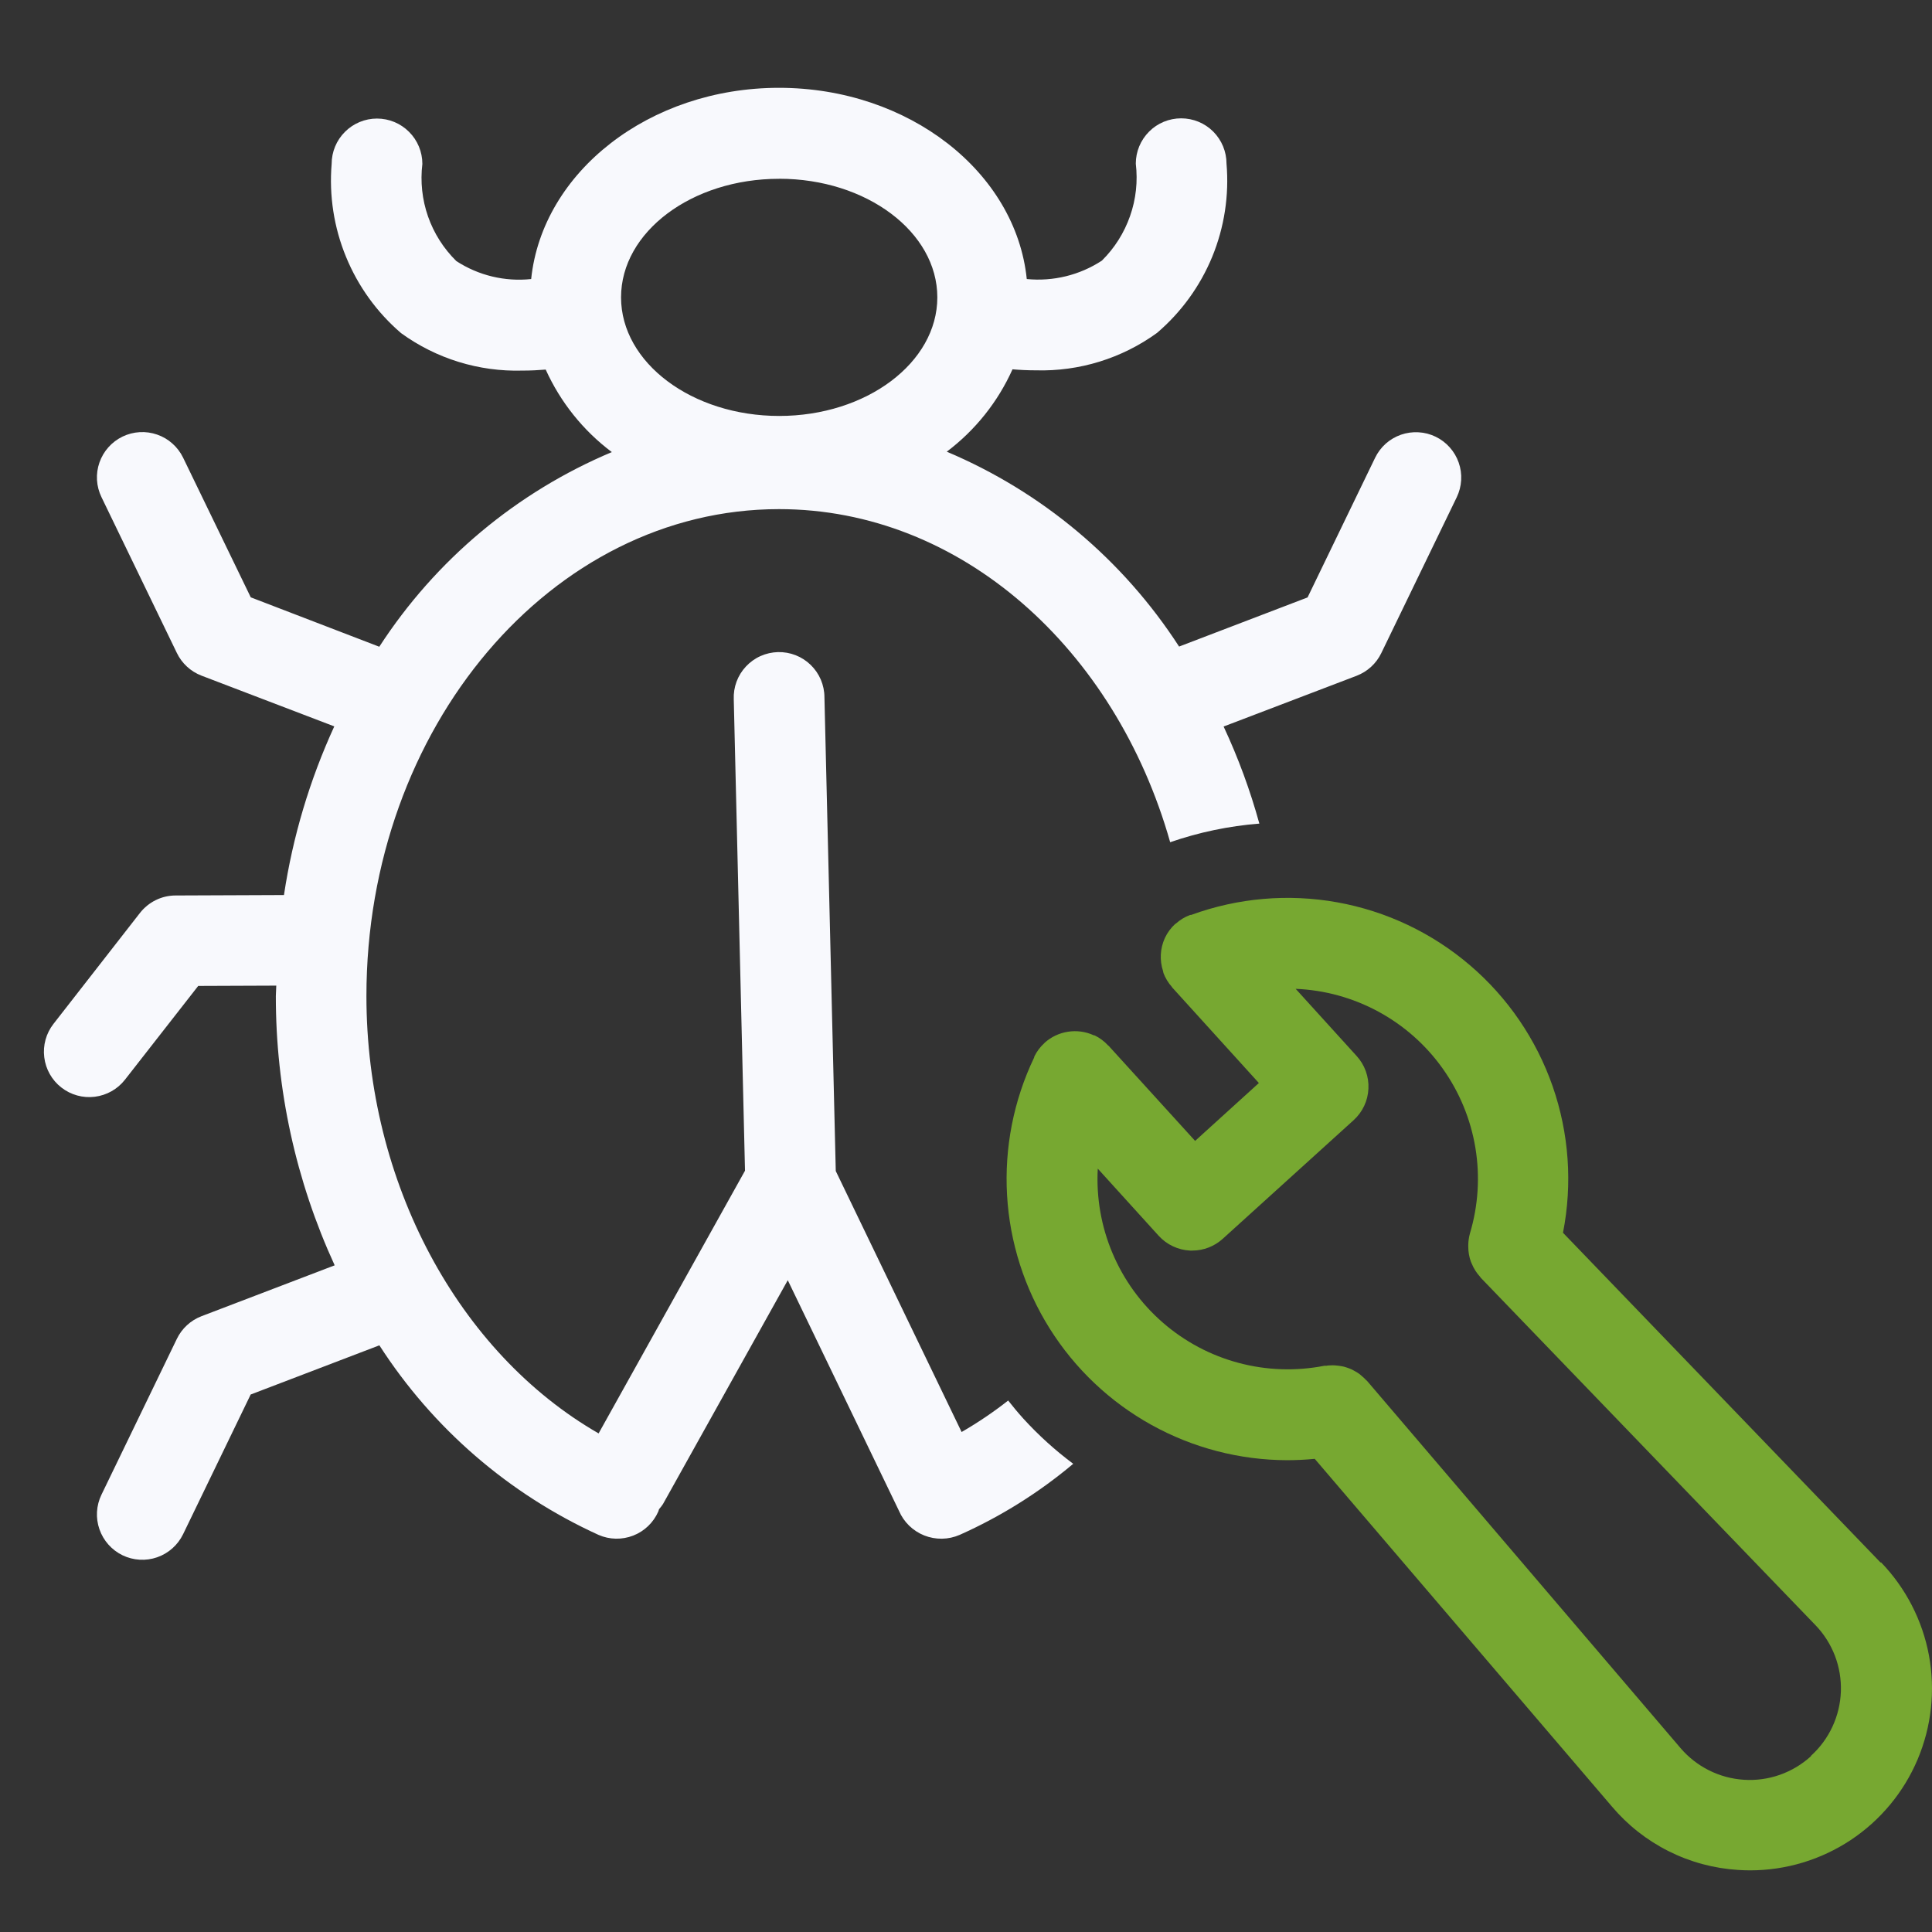 <svg width="44" height="44" viewBox="0 0 44 44" fill="none" xmlns="http://www.w3.org/2000/svg">
<rect x="0" y="0" width="44" height="44" fill="#333333" stroke="none"/>
<path d="M42.829 35.586L35.596 28.075C35.815 26.963 35.733 25.812 35.361 24.741C34.988 23.671 34.338 22.718 33.476 21.982C32.614 21.245 31.572 20.751 30.457 20.55C29.341 20.349 28.192 20.448 27.127 20.837H27.118H27.106C26.984 20.882 26.872 20.95 26.776 21.037H26.77C26.668 21.129 26.587 21.239 26.529 21.363C26.42 21.601 26.406 21.872 26.489 22.12C26.489 22.129 26.492 22.138 26.495 22.146V22.156C26.54 22.275 26.607 22.385 26.692 22.48C26.693 22.485 26.695 22.489 26.699 22.492L28.67 24.665L27.218 25.983L25.247 23.816L25.237 23.81C25.15 23.715 25.047 23.638 24.931 23.581H24.921L24.903 23.575C24.721 23.493 24.519 23.466 24.322 23.497C24.124 23.527 23.94 23.615 23.791 23.748L23.786 23.755C23.69 23.842 23.612 23.947 23.555 24.063V24.072L23.55 24.088C23.084 25.063 22.873 26.14 22.935 27.219C22.997 28.297 23.332 29.343 23.907 30.258C24.482 31.173 25.278 31.927 26.223 32.451C27.168 32.975 28.23 33.252 29.311 33.255C29.517 33.255 29.732 33.245 29.942 33.224L36.709 41.141C37.066 41.564 37.506 41.911 38.001 42.159C38.496 42.408 39.036 42.553 39.59 42.587C39.681 42.593 39.772 42.596 39.864 42.596C40.676 42.595 41.47 42.355 42.147 41.907C42.824 41.458 43.354 40.821 43.671 40.073C43.988 39.325 44.078 38.501 43.931 37.702C43.783 36.904 43.403 36.166 42.84 35.582L42.829 35.586ZM41.242 39.998C41.036 40.185 40.795 40.329 40.533 40.421C40.271 40.513 39.993 40.551 39.716 40.533C39.438 40.515 39.167 40.442 38.919 40.317C38.671 40.193 38.45 40.019 38.27 39.808L31.137 31.453C31.128 31.443 31.118 31.436 31.109 31.427C31.083 31.399 31.056 31.373 31.027 31.349C30.999 31.324 30.982 31.309 30.959 31.291C30.929 31.27 30.899 31.25 30.867 31.233C30.835 31.214 30.816 31.203 30.791 31.191C30.765 31.178 30.718 31.161 30.682 31.148C30.645 31.136 30.632 31.131 30.607 31.125C30.567 31.116 30.526 31.109 30.486 31.104C30.46 31.104 30.435 31.097 30.409 31.096C30.371 31.093 30.332 31.093 30.294 31.096C30.263 31.096 30.233 31.099 30.202 31.105C30.188 31.103 30.173 31.103 30.159 31.105C29.511 31.231 28.843 31.209 28.206 31.038C27.569 30.868 26.979 30.554 26.482 30.121C25.984 29.688 25.592 29.147 25.336 28.539C25.079 27.931 24.965 27.273 25.001 26.615L26.388 28.144C26.572 28.346 26.83 28.468 27.103 28.481H27.154C27.41 28.481 27.657 28.385 27.847 28.213L30.827 25.512C30.928 25.42 31.01 25.31 31.068 25.187C31.126 25.064 31.159 24.93 31.165 24.794C31.172 24.659 31.151 24.523 31.105 24.395C31.059 24.267 30.988 24.149 30.896 24.049L29.508 22.52C30.168 22.547 30.812 22.725 31.392 23.039C31.972 23.354 32.473 23.796 32.855 24.334C33.238 24.871 33.493 25.489 33.601 26.14C33.709 26.791 33.666 27.458 33.477 28.09C33.454 28.173 33.441 28.259 33.439 28.345V28.392C33.439 28.51 33.459 28.626 33.499 28.736C33.504 28.75 33.511 28.763 33.517 28.776C33.563 28.89 33.63 28.994 33.713 29.084C33.713 29.088 33.719 29.096 33.722 29.099L41.346 37.012C41.539 37.212 41.689 37.449 41.789 37.708C41.888 37.967 41.934 38.244 41.925 38.521C41.915 38.799 41.85 39.071 41.733 39.323C41.616 39.575 41.45 39.801 41.244 39.987L41.242 39.998Z" fill="#77A831"/>
<path d="M22.958 31.898C22.623 32.161 22.269 32.4 21.9 32.613L19.034 26.669L18.776 15.878C18.776 15.741 18.747 15.605 18.694 15.479C18.64 15.353 18.561 15.238 18.463 15.143C18.364 15.047 18.248 14.972 18.12 14.922C17.992 14.872 17.856 14.848 17.718 14.851C17.581 14.855 17.446 14.885 17.321 14.941C17.195 14.997 17.083 15.078 16.989 15.178C16.895 15.278 16.822 15.396 16.774 15.525C16.727 15.653 16.705 15.79 16.711 15.927L16.967 26.662L13.633 32.645C10.438 30.807 8.345 26.93 8.345 22.685C8.345 16.571 12.56 11.595 17.742 11.595C21.885 11.595 25.404 14.78 26.65 19.181C27.306 18.954 27.989 18.811 28.681 18.757C28.472 17.998 28.2 17.259 27.867 16.546L30.897 15.39C31.143 15.295 31.344 15.111 31.458 14.874L33.176 11.325C33.235 11.203 33.269 11.07 33.277 10.935C33.285 10.8 33.266 10.664 33.221 10.536C33.177 10.408 33.107 10.29 33.017 10.189C32.927 10.087 32.818 10.005 32.696 9.946C32.574 9.887 32.441 9.852 32.306 9.845C32.17 9.837 32.035 9.856 31.907 9.9C31.779 9.945 31.661 10.014 31.559 10.104C31.458 10.195 31.376 10.304 31.317 10.426L29.779 13.606L26.853 14.725C25.574 12.748 23.731 11.202 21.562 10.287C22.211 9.798 22.726 9.153 23.059 8.411C23.223 8.425 23.403 8.434 23.592 8.434C24.58 8.462 25.549 8.162 26.349 7.583C26.901 7.112 27.332 6.517 27.608 5.847C27.883 5.176 27.995 4.45 27.933 3.727C27.933 3.453 27.824 3.191 27.631 2.997C27.437 2.803 27.174 2.695 26.9 2.695C26.626 2.695 26.363 2.803 26.17 2.997C25.976 3.191 25.867 3.453 25.867 3.727C25.915 4.13 25.871 4.539 25.736 4.921C25.602 5.304 25.383 5.651 25.094 5.936C24.588 6.267 23.985 6.414 23.384 6.355C23.134 3.919 20.699 2 17.741 2C14.784 2 12.351 3.92 12.097 6.355C11.499 6.419 10.897 6.274 10.393 5.946C10.103 5.661 9.882 5.313 9.748 4.93C9.614 4.546 9.57 4.136 9.619 3.733C9.619 3.459 9.51 3.196 9.316 3.003C9.123 2.809 8.86 2.7 8.586 2.7C8.312 2.7 8.049 2.809 7.856 3.003C7.662 3.196 7.553 3.459 7.553 3.733C7.493 4.455 7.605 5.181 7.881 5.851C8.156 6.521 8.586 7.117 9.136 7.588C9.937 8.169 10.907 8.468 11.896 8.44C12.086 8.44 12.262 8.431 12.428 8.417C12.764 9.16 13.282 9.807 13.934 10.296C11.764 11.209 9.919 12.753 8.638 14.729L5.711 13.604L4.17 10.423C4.111 10.301 4.028 10.192 3.927 10.102C3.826 10.011 3.708 9.942 3.58 9.898C3.452 9.853 3.316 9.834 3.181 9.842C3.045 9.85 2.913 9.884 2.791 9.943C2.669 10.002 2.559 10.085 2.469 10.186C2.379 10.287 2.31 10.405 2.265 10.533C2.22 10.661 2.201 10.797 2.209 10.932C2.217 11.068 2.252 11.2 2.311 11.322L4.028 14.871C4.142 15.108 4.343 15.293 4.588 15.387L7.613 16.543C7.053 17.763 6.667 19.056 6.467 20.384L3.998 20.394C3.842 20.394 3.688 20.43 3.548 20.499C3.407 20.568 3.285 20.668 3.188 20.791L1.219 23.317C1.05 23.533 0.974 23.807 1.008 24.079C1.041 24.351 1.181 24.599 1.397 24.767C1.613 24.936 1.888 25.012 2.159 24.978C2.431 24.944 2.679 24.804 2.847 24.588L4.514 22.454L6.292 22.447C6.292 22.526 6.282 22.604 6.282 22.683C6.28 24.801 6.738 26.893 7.622 28.817L4.588 29.976C4.343 30.07 4.142 30.255 4.028 30.491L2.311 34.04C2.191 34.287 2.175 34.571 2.265 34.829C2.355 35.088 2.544 35.3 2.79 35.42C3.037 35.539 3.321 35.556 3.579 35.466C3.838 35.376 4.05 35.187 4.17 34.94L5.709 31.759L8.64 30.639C9.855 32.527 11.588 34.026 13.631 34.956C13.882 35.066 14.166 35.071 14.421 34.972C14.676 34.873 14.881 34.676 14.992 34.425C15 34.407 15.002 34.389 15.009 34.371C15.042 34.334 15.073 34.293 15.1 34.252L17.941 29.156L20.473 34.407C20.527 34.534 20.606 34.649 20.705 34.746C20.804 34.842 20.921 34.918 21.049 34.969C21.178 35.02 21.315 35.045 21.453 35.043C21.591 35.041 21.728 35.011 21.855 34.956C22.788 34.54 23.659 33.995 24.442 33.337C24.031 33.031 23.651 32.686 23.306 32.308C23.182 32.171 23.069 32.034 22.957 31.892L22.958 31.898ZM17.746 4.071C19.732 4.071 21.347 5.283 21.347 6.772C21.347 8.26 19.732 9.473 17.746 9.473C15.76 9.473 14.144 8.261 14.144 6.772C14.144 5.282 15.756 4.072 17.743 4.072L17.746 4.071Z" fill="#F8F9FD"/>
</svg>
